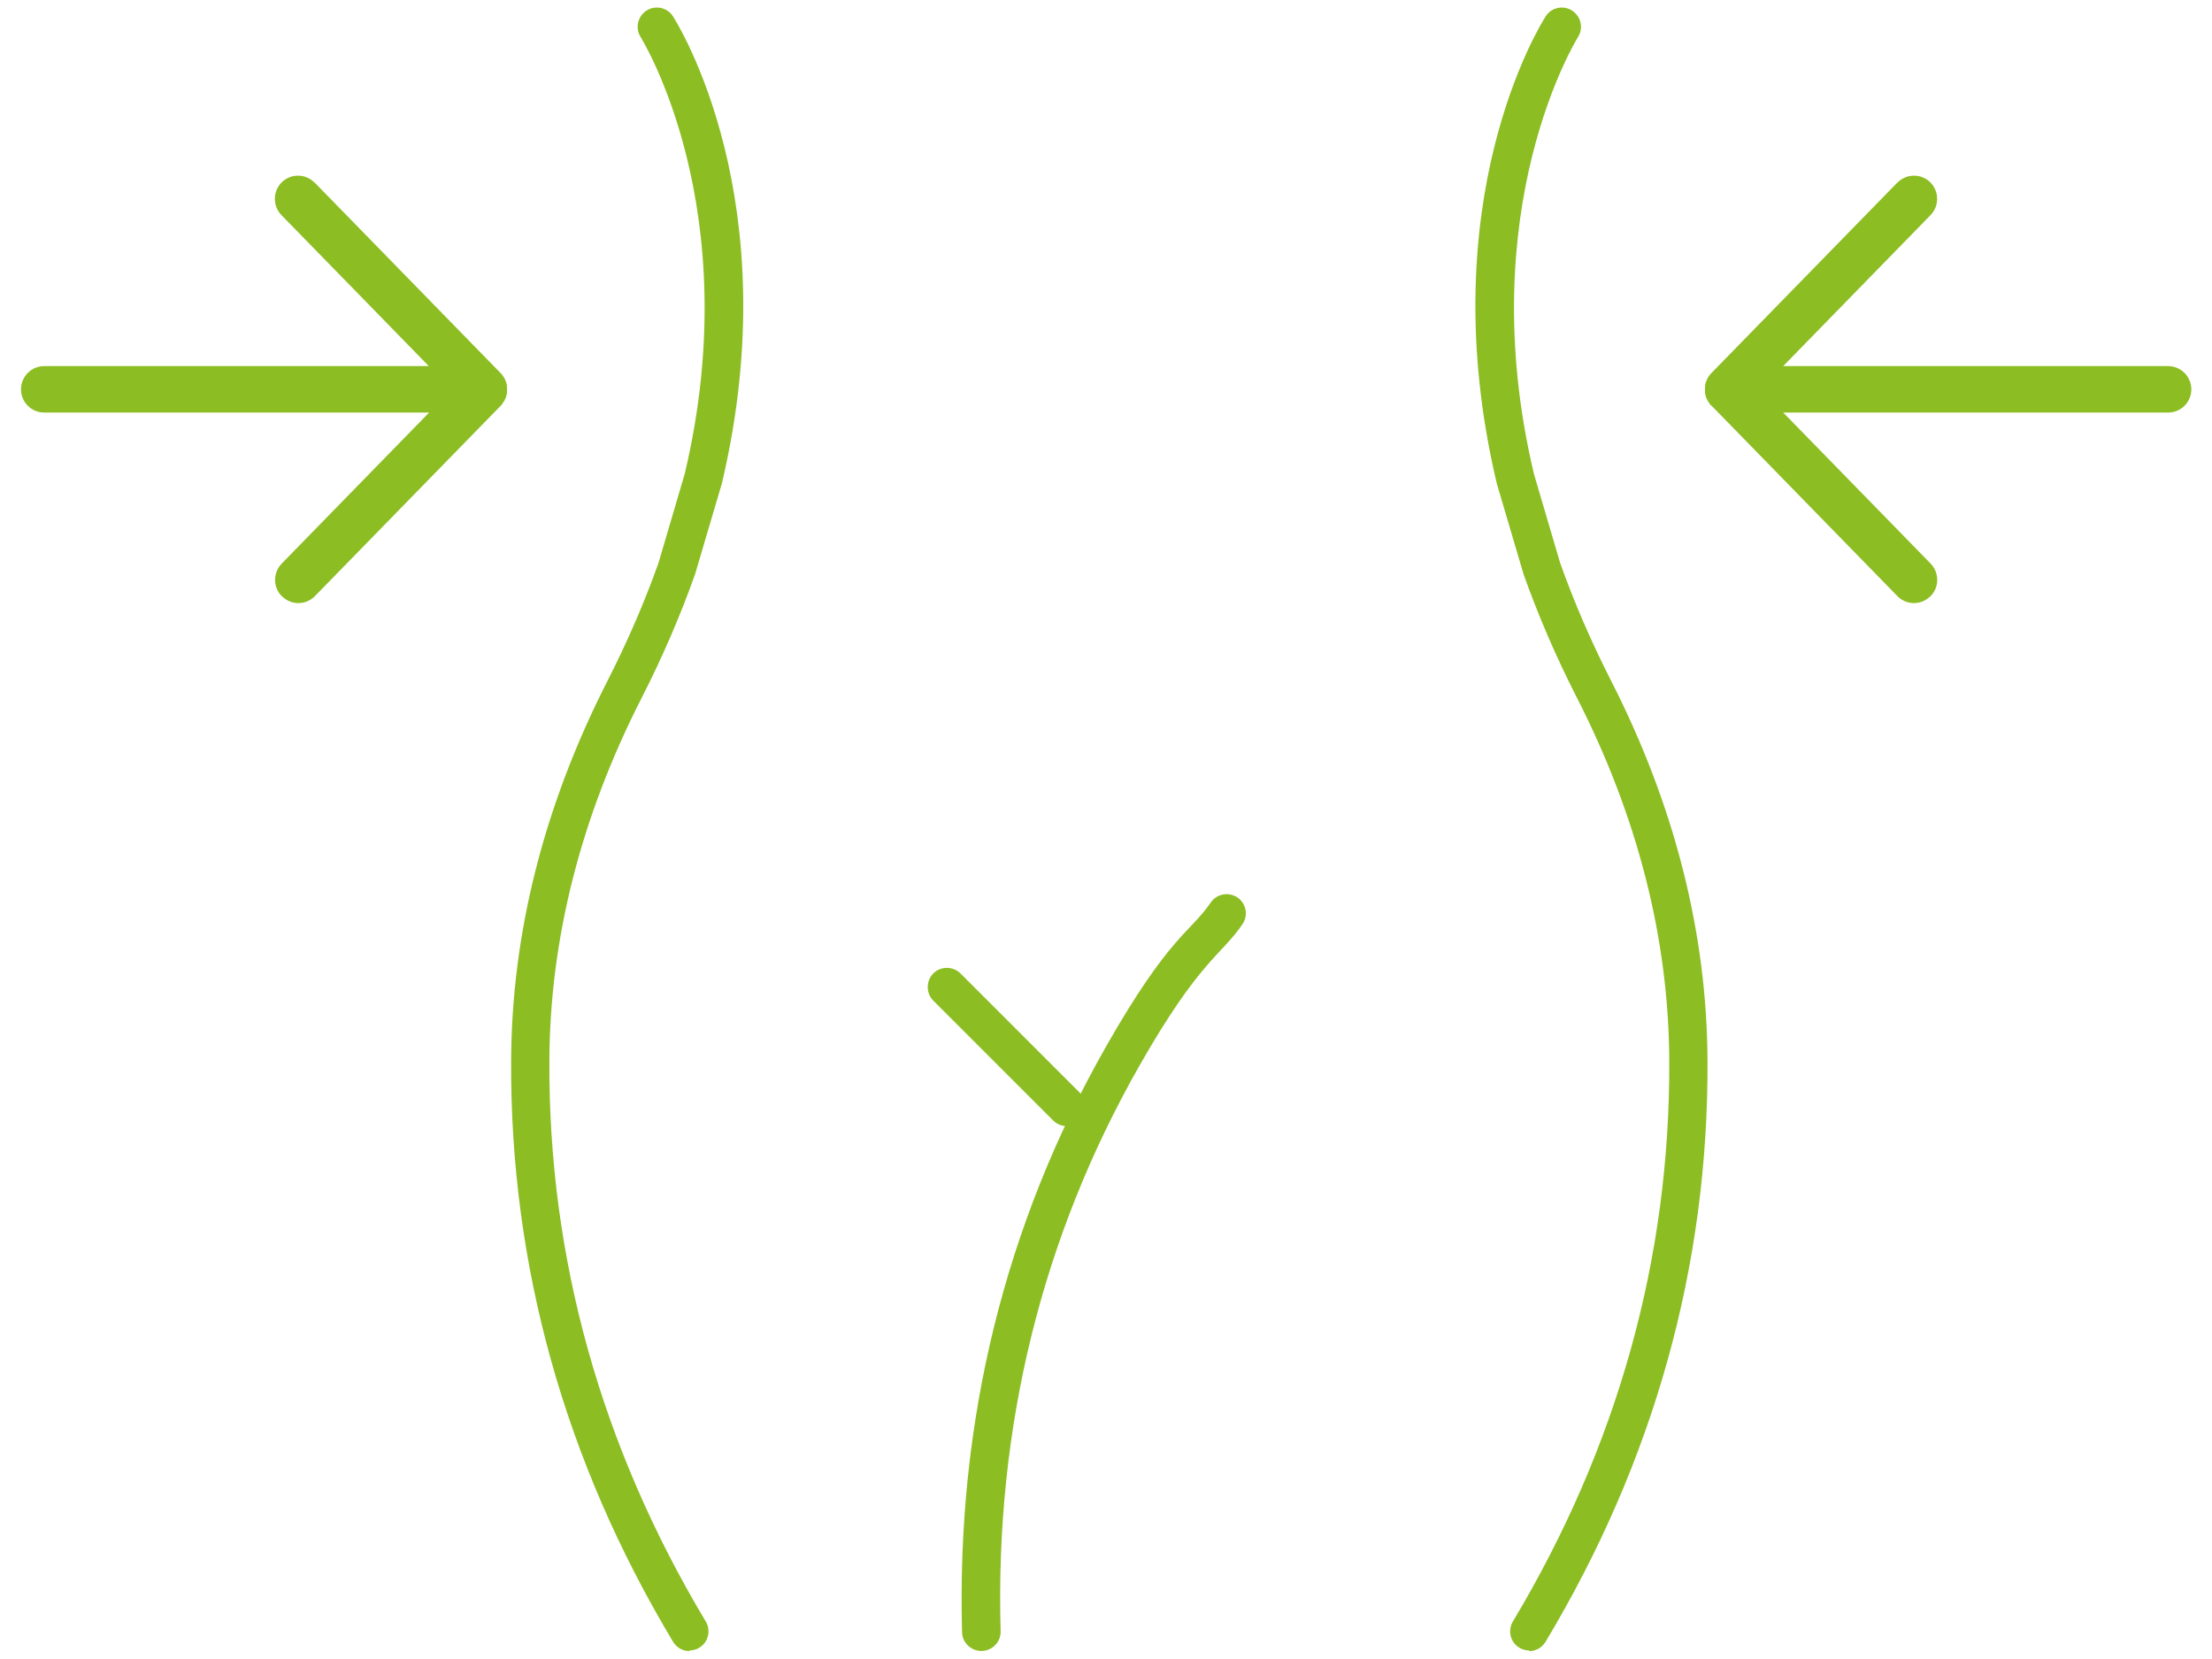 <?xml version="1.0" encoding="UTF-8"?>
<svg id="_Слой_2" data-name="Слой 2" xmlns="http://www.w3.org/2000/svg" xmlns:xlink="http://www.w3.org/1999/xlink" viewBox="0 0 140 105">
  <defs>
    <clipPath id="clippath">
      <rect width="140" height="105" style="fill: none;"/>
    </clipPath>
  </defs>
  <g style="clip-path: url(#clippath);">
    <g>
      <g>
        <path d="m43.64,104.5c-.41,0-.81-.21-1.04-.59-6.86-11.43-10.31-23.8-10.25-36.75.03-8.11,2.09-16.2,6.09-24.05,1.27-2.49,2.36-5.01,3.24-7.49l1.66-5.64c3.97-16.77-2.73-27.52-2.79-27.63-.36-.56-.2-1.31.37-1.68.56-.36,1.31-.2,1.67.36.3.47,7.33,11.67,3.1,29.56l-1.7,5.76c-.94,2.64-2.07,5.26-3.39,7.84-3.83,7.51-5.8,15.23-5.83,22.95-.06,12.5,3.28,24.44,9.9,35.49.34.57.16,1.32-.42,1.66-.2.12-.41.17-.62.17Z" style="fill: #8cbd22;"/>
        <path d="m67.51,71.27c-.31,0-.62-.12-.86-.36l-7.58-7.58c-.47-.47-.47-1.24,0-1.72.47-.47,1.24-.47,1.72,0l7.58,7.58c.47.47.47,1.24,0,1.72-.24.24-.55.36-.86.36Z" style="fill: #8cbd22;"/>
        <path d="m61.52,104.34c.19.1.4.16.63.15.67-.02,1.2-.58,1.18-1.25-.36-12.88,2.6-24.92,8.78-35.78,3.82-6.71,5.18-6.98,6.53-8.97.38-.55.23-1.31-.32-1.69-.57-.37-1.31-.23-1.69.32-1.29,1.9-2.63,2.09-6.64,9.14-6.4,11.26-9.46,23.72-9.1,37.05.01.44.26.82.62,1.02Z" style="fill: #8cbd22;"/>
        <path d="m96.78,104.5c.41,0,.81-.21,1.04-.59,6.86-11.43,10.31-23.8,10.25-36.75-.03-8.11-2.09-16.2-6.09-24.05-1.27-2.49-2.36-5.01-3.24-7.49l-1.66-5.64c-3.97-16.77,2.73-27.52,2.79-27.63.36-.56.2-1.31-.37-1.68-.56-.36-1.31-.2-1.67.36-.3.47-7.33,11.67-3.1,29.56l1.7,5.76c.94,2.64,2.07,5.26,3.39,7.84,3.83,7.51,5.8,15.23,5.83,22.95.06,12.5-3.28,24.44-9.9,35.49-.34.57-.16,1.32.42,1.66.2.12.41.17.62.17Z" style="fill: #8cbd22;"/>
      </g>
      <path d="m31.71,25.67s.03-.04.04-.06c.02-.03.04-.05.06-.08.07-.09.13-.19.17-.29,0-.01.02-.02.02-.03,0,0,0,0,0-.01.05-.12.08-.24.09-.37,0-.03,0-.06,0-.09,0-.12,0-.23-.01-.35,0-.01,0-.02,0-.03-.02-.12-.07-.24-.12-.35-.01-.03-.03-.06-.04-.08-.06-.1-.12-.2-.21-.29,0,0-.01-.02-.02-.02l-11.77-12.06h-.01c-.57-.58-1.49-.59-2.07-.03-.58.57-.59,1.5-.03,2.08l9.33,9.56H2.8c-.81,0-1.47.66-1.47,1.47,0,.41.16.77.43,1.04s.63.43,1.04.43h24.36s-9.33,9.56-9.33,9.56c-.56.58-.56,1.5.01,2.07h.01c.58.58,1.51.57,2.08-.01l11.77-12.06Z" style="fill: #8cbd22;"/>
      <path d="m108.29,25.67s-.03-.04-.04-.06c-.02-.03-.04-.05-.06-.08-.07-.09-.13-.19-.17-.29,0-.01-.02-.02-.02-.03,0,0,0,0,0-.01-.05-.12-.08-.24-.09-.37,0-.03,0-.06,0-.09,0-.12,0-.23.01-.35,0-.01,0-.02,0-.03.02-.12.07-.24.12-.35.01-.03.03-.06.04-.08.06-.1.12-.2.21-.29,0,0,.01-.02.02-.02l11.77-12.06h.01c.57-.58,1.49-.59,2.07-.03.58.57.59,1.5.03,2.08l-9.33,9.56h24.36c.81,0,1.47.66,1.47,1.47,0,.41-.16.77-.43,1.04s-.63.43-1.04.43h-24.36s9.33,9.56,9.33,9.56c.56.58.56,1.5-.01,2.07h-.01c-.58.58-1.51.57-2.08-.01l-11.77-12.06Z" style="fill: #8cbd22;"/>
    </g>
  </g>
</svg>